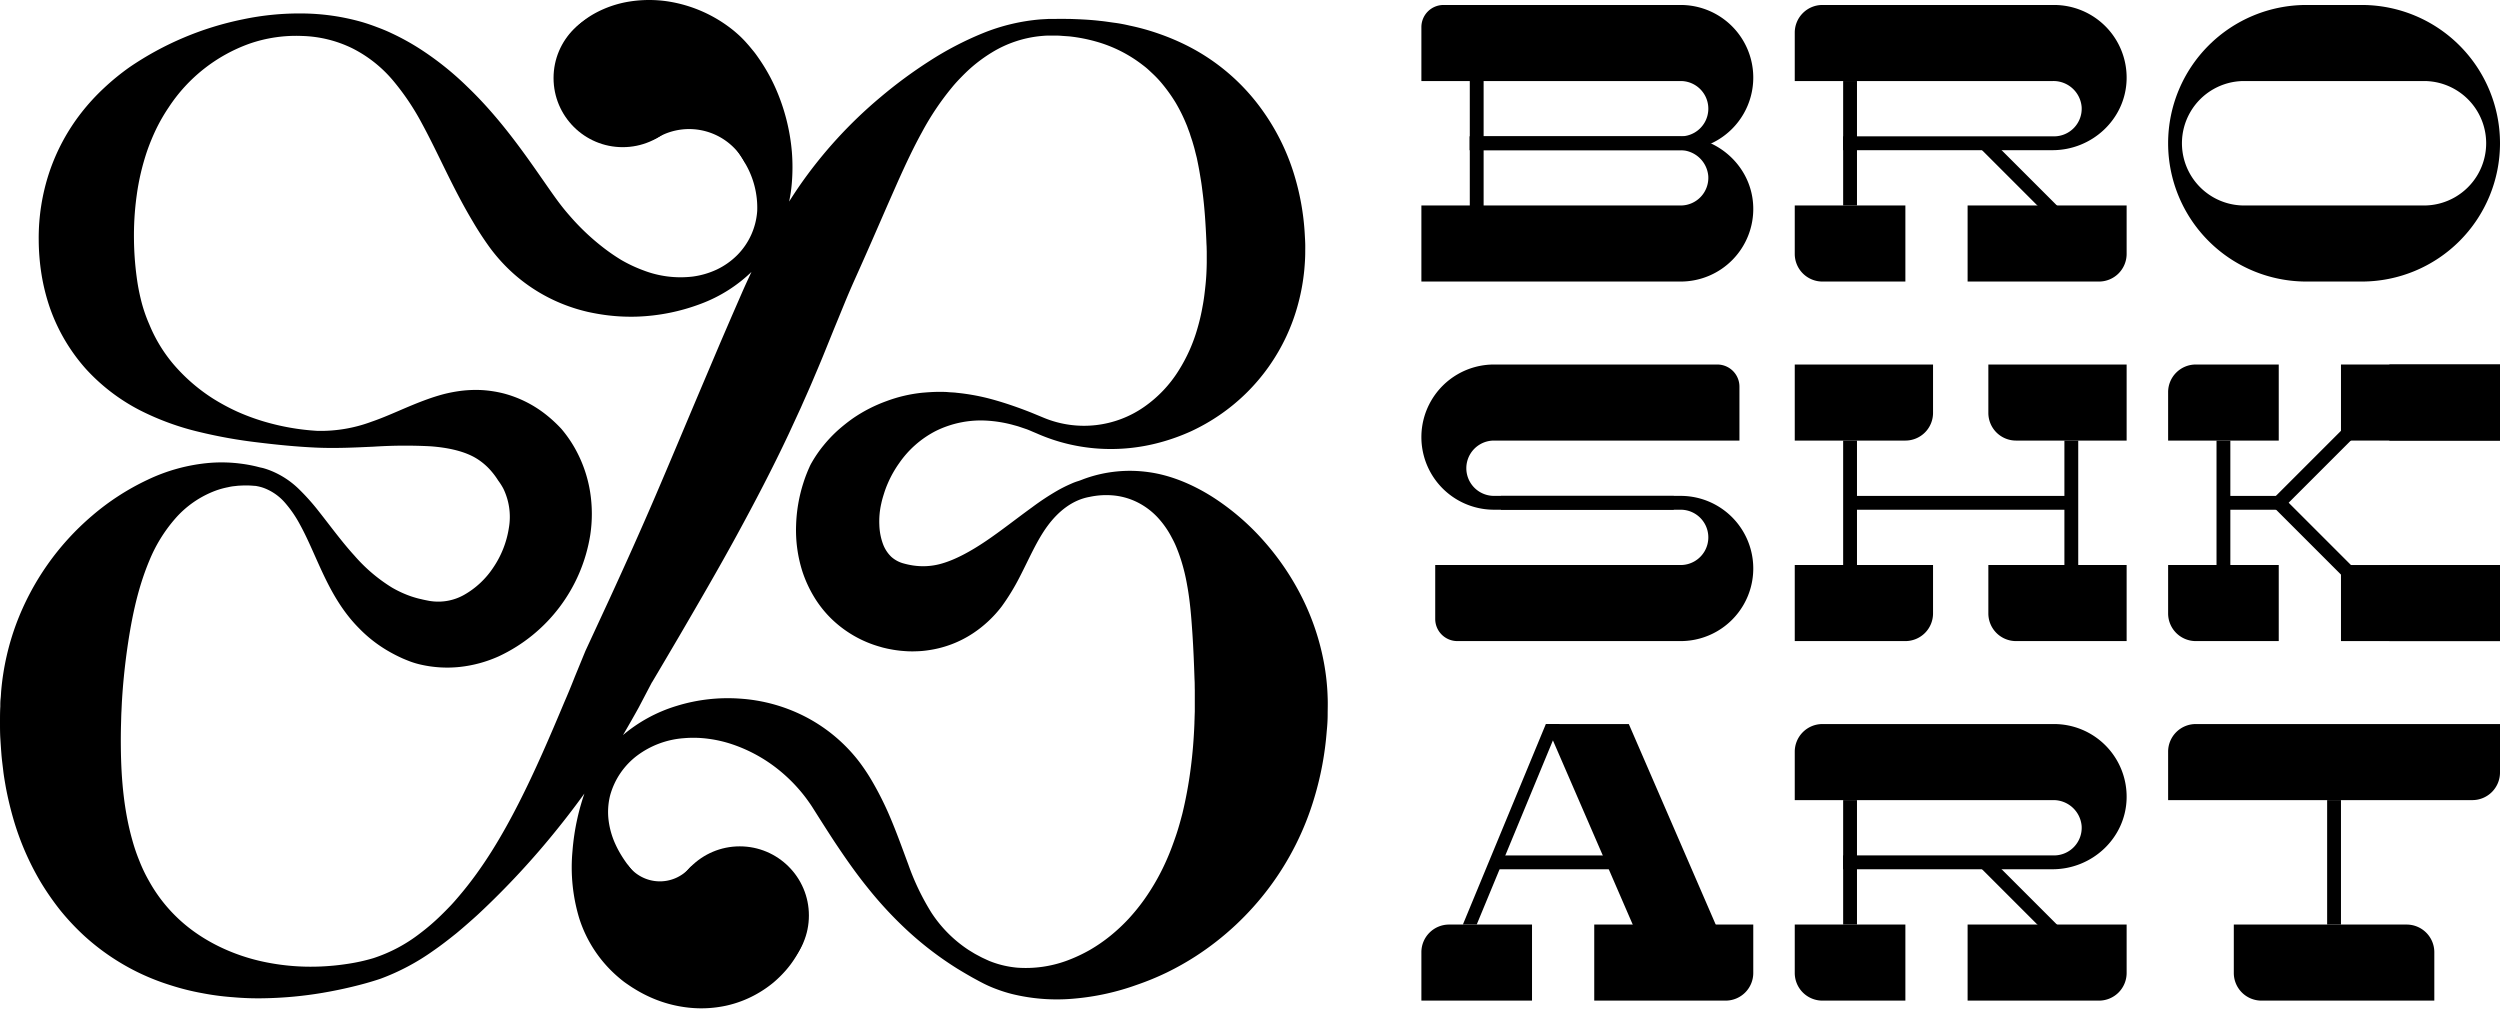 <?xml version="1.0" encoding="UTF-8"?> <svg xmlns="http://www.w3.org/2000/svg" viewBox="0 0 903.94 364.69"> <title>Broshkart_logo03</title> <g id="Слой_2" data-name="Слой 2"> <g id="Слой_1-2" data-name="Слой 1"> <path d="M576.44,334.3h57.5a0,0,0,0,1,0,0v17.5a10,10,0,0,1-10,10h-47.5a0,0,0,0,1,0,0V334.3A0,0,0,0,1,576.44,334.3Z"></path> <polygon points="533.94 334.3 528.94 334.3 558.94 261.8 563.94 261.8 533.94 334.3"></polygon> <path d="M523.94,334.3h30a0,0,0,0,1,0,0v27.5a0,0,0,0,1,0,0h-40a0,0,0,0,1,0,0V344.3A10,10,0,0,1,523.94,334.3Z"></path> <rect x="571.44" y="278.05" width="5" height="67.5" transform="translate(262.14 885.75) rotate(-90)"></rect> <polygon points="591.44 336.8 558.94 261.8 588.94 261.8 621.44 336.8 591.44 336.8"></polygon> <path d="M542.69,184.3h65a10,10,0,0,1,0,20H518.94v19.5a8,8,0,0,0,8,8h80.75a26.25,26.25,0,0,0,0-52.5h-65Z"></path> <path d="M605.19,179.3h-65a10,10,0,0,1,0-20h88.75V139.8a8,8,0,0,0-8-8H540.19a26.25,26.25,0,0,0,0,52.5h65Z"></path> <path d="M793.94,261.8h110a0,0,0,0,1,0,0v17.5a10,10,0,0,1-10,10h-110a0,0,0,0,1,0,0V271.8A10,10,0,0,1,793.94,261.8Z"></path> <path d="M718.94,204.3h50a0,0,0,0,1,0,0v27.5a0,0,0,0,1,0,0h-40a10,10,0,0,1-10-10V204.3A0,0,0,0,1,718.94,204.3Z"></path> <rect x="531.44" y="28.05" width="5" height="47.5"></rect> <path d="M607.69,1.8H521.94a8,8,0,0,0-8,8V29.3h93.75a10,10,0,1,1,0,20H531.44v5h76.25a26.25,26.25,0,0,0,0-52.5Z"></path> <path d="M853.94,1.8h-20a50,50,0,0,0-50,50h0a50,50,0,0,0,50,50h20a50,50,0,0,0,50-50h0A50,50,0,0,0,853.94,1.8Zm22.5,72.5h-65a22.5,22.5,0,0,1,0-45h65a22.5,22.5,0,1,1,0,45Z"></path> <rect x="666.44" y="29.3" width="5" height="45"></rect> <rect x="727.73" y="47.34" width="5" height="33.99" transform="translate(168.38 535.19) rotate(-45)"></rect> <rect x="833.98" y="177.27" width="5" height="33.99" transform="translate(107.63 648.38) rotate(-45)"></rect> <rect x="833.98" y="152.27" width="5" height="33.99" transform="translate(364.69 -541.9) rotate(45)"></rect> <path d="M742.69,1.8H658.94a10,10,0,0,0-10,10V29.3h93.41a10.22,10.22,0,0,1,10.32,9.34,10,10,0,0,1-10,10.66H666.44v5h75.71c14.3,0,26.39-11.21,26.78-25.51A26.25,26.25,0,0,0,742.69,1.8Z"></path> <path d="M648.94,74.3h40a0,0,0,0,1,0,0v27.5a0,0,0,0,1,0,0h-30a10,10,0,0,1-10-10V74.3A0,0,0,0,1,648.94,74.3Z"></path> <path d="M711.44,74.3h57.5a0,0,0,0,1,0,0V91.8a10,10,0,0,1-10,10h-47.5a0,0,0,0,1,0,0V74.3A0,0,0,0,1,711.44,74.3Z"></path> <rect x="666.44" y="289.3" width="5" height="45"></rect> <rect x="727.73" y="307.34" width="5" height="33.99" transform="translate(-15.46 611.35) rotate(-45)"></rect> <path d="M742.69,261.8H658.94a10,10,0,0,0-10,10v17.5h93.41a10.22,10.22,0,0,1,10.32,9.34,10,10,0,0,1-10,10.66H666.44v5h75.71c14.3,0,26.39-11.21,26.78-25.51A26.25,26.25,0,0,0,742.69,261.8Z"></path> <path d="M648.94,334.3h40a0,0,0,0,1,0,0v27.5a0,0,0,0,1,0,0h-30a10,10,0,0,1-10-10V334.3A0,0,0,0,1,648.94,334.3Z"></path> <path d="M711.44,334.3h57.5a0,0,0,0,1,0,0v17.5a10,10,0,0,1-10,10h-47.5a0,0,0,0,1,0,0V334.3A0,0,0,0,1,711.44,334.3Z"></path> <rect x="666.44" y="159.3" width="5" height="45"></rect> <path d="M648.94,204.3h50a0,0,0,0,1,0,0v17.5a10,10,0,0,1-10,10h-40a0,0,0,0,1,0,0V204.3A0,0,0,0,1,648.94,204.3Z"></path> <path d="M648.94,131.8h50a0,0,0,0,1,0,0v17.5a10,10,0,0,1-10,10h-40a0,0,0,0,1,0,0V131.8A0,0,0,0,1,648.94,131.8Z"></path> <rect x="746.44" y="159.3" width="5" height="45"></rect> <rect x="706.44" y="140.55" width="5" height="82.5" transform="translate(527.14 890.75) rotate(-90)"></rect> <path d="M718.94,131.8h50a0,0,0,0,1,0,0v27.5a0,0,0,0,1,0,0h-40a10,10,0,0,1-10-10V131.8A0,0,0,0,1,718.94,131.8Z"></path> <rect x="846.44" y="204.3" width="57.5" height="27.5"></rect> <rect x="846.44" y="131.8" width="57.5" height="27.5"></rect> <rect x="801.44" y="159.3" width="5" height="45"></rect> <path d="M783.94,204.3h40a0,0,0,0,1,0,0v27.5a0,0,0,0,1,0,0h-30a10,10,0,0,1-10-10V204.3A0,0,0,0,1,783.94,204.3Z"></path> <path d="M793.94,131.8h30a0,0,0,0,1,0,0v27.5a0,0,0,0,1,0,0h-40a0,0,0,0,1,0,0V141.8A10,10,0,0,1,793.94,131.8Z"></path> <rect x="811.44" y="170.55" width="5" height="22.5" transform="translate(632.14 995.75) rotate(-90)"></rect> <rect x="863.94" y="204.3" width="40" height="27.5"></rect> <rect x="863.94" y="131.8" width="40" height="27.5"></rect> <path d="M807.69,334.3h62.5a10,10,0,0,1,10,10v17.5a0,0,0,0,1,0,0h-62.5a10,10,0,0,1-10-10V334.3A0,0,0,0,1,807.69,334.3Z"></path> <rect x="841.44" y="289.3" width="5" height="45"></rect> <path d="M607.15,49.3H531.44v5h75.91a10.22,10.22,0,0,1,10.32,9.34,10,10,0,0,1-10,10.66H513.94v27.5h93.75a26.24,26.24,0,0,0,26.24-27C633.54,60.52,621.45,49.3,607.15,49.3Z"></path> <circle cx="225.15" cy="28.21" r="25"></circle> <circle cx="267.48" cy="331.02" r="25"></circle> <path d="M201.19,26a19,19,0,0,1,.92-6.29A23.43,23.43,0,0,1,205,13.87a29.74,29.74,0,0,1,10-9A38.6,38.6,0,0,1,227.79.53,45.69,45.69,0,0,1,241.05.44a49.83,49.83,0,0,1,24.42,10.79c.92.78,1.83,1.57,2.7,2.44.42.42.9.91,1.26,1.3l1.05,1.18c.69.79,1.34,1.6,2,2.4s1.25,1.65,1.83,2.49a64.76,64.76,0,0,1,6,10.58,72,72,0,0,1,6,23.15,69.65,69.65,0,0,1-.05,11.91,50,50,0,0,1-.86,5.85,51.66,51.66,0,0,1-1.44,5.7,49.26,49.26,0,0,1-4.74,10.55,47.52,47.52,0,0,1-6.95,9,53.21,53.21,0,0,1-19.05,12.14,72.15,72.15,0,0,1-22.71,4.56,69.49,69.49,0,0,1-11.94-.62q-3-.42-6-1.08c-2-.47-3.94-1-5.89-1.67a60.54,60.54,0,0,1-21.36-12.49,61.82,61.82,0,0,1-8.41-9.37c-2.23-3.11-4.21-6.16-6-9.23-7.32-12.24-12.34-24.34-18.44-35.54a89.42,89.42,0,0,0-10.52-15.56,46.75,46.75,0,0,0-14.51-11.43A44,44,0,0,0,109.1,13,51.35,51.35,0,0,0,90.18,15.8,58.51,58.51,0,0,0,61,38.81a64.32,64.32,0,0,0-4.48,7.74,77.38,77.38,0,0,0-3.31,8,85.9,85.9,0,0,0-3.77,16,105.19,105.19,0,0,0-1,16,110.86,110.86,0,0,0,1.3,15.84,75.54,75.54,0,0,0,1.62,7.54A54.58,54.58,0,0,0,54,117.34a53.73,53.73,0,0,0,8.87,14.54,64.25,64.25,0,0,0,14.27,12.31,75.43,75.43,0,0,0,8.65,4.65,77.69,77.69,0,0,0,9.32,3.47,85.49,85.49,0,0,0,19.64,3.48,52.64,52.64,0,0,0,19.57-3.3c6.49-2.21,12.78-5.46,20.21-8.13,1.86-.67,3.8-1.29,5.86-1.84a52,52,0,0,1,6.52-1.23,44.49,44.49,0,0,1,7.28-.25,42.94,42.94,0,0,1,7.88,1.21,41.83,41.83,0,0,1,15,7.4,49.11,49.11,0,0,1,5.92,5.43,45.13,45.13,0,0,1,4.88,7,47.48,47.48,0,0,1,5.5,15.78,50.89,50.89,0,0,1,.05,15.58,58.61,58.61,0,0,1-33.08,43.87,46.36,46.36,0,0,1-14.13,3.84,43,43,0,0,1-14.45-.93,30.21,30.21,0,0,1-3.34-1c-1-.38-2-.78-3-1.22a55.46,55.46,0,0,1-5.73-3,48.72,48.72,0,0,1-9.9-7.87C124,221.3,120.17,214.5,117.07,208s-5.59-12.89-8.77-18.62a41.66,41.66,0,0,0-5.42-7.79,18.93,18.93,0,0,0-7.11-5,14.44,14.44,0,0,0-2-.63c-.34-.09-.7-.14-1-.21s-.78-.07-1.17-.11a30.5,30.5,0,0,0-4.68-.05c-.78,0-1.55.13-2.31.2s-1.53.23-2.28.4a29,29,0,0,0-4.4,1.23,36.13,36.13,0,0,0-14.63,10.16,54.36,54.36,0,0,0-9.32,15.17c-4.6,11-6.72,22.62-8.24,33.7-.73,5.56-1.28,11-1.61,16.45-.05.68-.08,1.35-.11,2l-.1,2.2c-.09,1.5-.1,3-.15,4.47-.09,3-.1,5.91-.07,8.82.12,11.63,1.17,22.75,4.07,33.12a65.33,65.33,0,0,0,2.58,7.64,54.9,54.9,0,0,0,3.48,7.31A55.78,55.78,0,0,0,64,331.71c8.28,8,19.84,13.81,32.42,16.27a82,82,0,0,0,19.34,1.49,87,87,0,0,0,9.78-.94,66.54,66.54,0,0,0,9.48-2.09,55.71,55.71,0,0,0,16.91-9,77.77,77.77,0,0,0,7.44-6.4c1.18-1.14,2.33-2.31,3.47-3.5s2.21-2.45,3.28-3.71c8.58-10.08,15.42-21.61,21.46-33.47S198.87,266.23,204,254q2-4.59,3.8-9.2l3.88-9.45,8.8-19c5.66-12.32,11.2-24.65,16.5-37s10.47-24.75,15.7-37.11l7.87-18.56,4-9.28,4.11-9.43c1.45-3.24,2.95-6.45,4.48-9.66s3.17-6.36,4.82-9.52a173.41,173.41,0,0,1,11-18.43,162.76,162.76,0,0,1,29.4-32.22,167.09,167.09,0,0,1,17.68-13.05A117,117,0,0,1,355.37,12a70.72,70.72,0,0,1,21-5l2.7-.15,2.64,0c1.76-.08,3.52,0,5.29,0,3.53.12,7.09.27,10.65.69,1.79.16,3.57.47,5.37.7s3.6.58,5.37,1a82.94,82.94,0,0,1,10.76,3,84.07,84.07,0,0,1,10.59,4.53,74.73,74.73,0,0,1,27,23.52,79.93,79.93,0,0,1,10.83,21.66,90.75,90.75,0,0,1,4.23,23.26c.06,1,.11,1.94.14,2.92s0,2.07,0,3.12c0,2.08-.15,4.16-.33,6.25a75.1,75.1,0,0,1-2.24,12.39,70.8,70.8,0,0,1-10.66,22.74,70.43,70.43,0,0,1-17.61,17.35,71.44,71.44,0,0,1-10.53,6,73.38,73.38,0,0,1-11.16,4,67.57,67.57,0,0,1-22.72,2.19,65.94,65.94,0,0,1-21.24-5.2c-.86-.38-1.59-.67-2.35-1s-1.51-.66-2.29-.91l-2.33-.79c-.77-.26-1.57-.44-2.35-.67a46.29,46.29,0,0,0-9.58-1.52,36.73,36.73,0,0,0-18.21,3.76,36.17,36.17,0,0,0-13.18,11.57,39.91,39.91,0,0,0-4.14,7.33,34.85,34.85,0,0,0-1.39,3.74c-.39,1.21-.74,2.41-1,3.67a28.7,28.7,0,0,0-.68,7.64,21.86,21.86,0,0,0,1.3,6.87,12.36,12.36,0,0,0,3,4.65,10.91,10.91,0,0,0,4.59,2.45,29.21,29.21,0,0,0,3.37.71,24.86,24.86,0,0,0,3.31.26,24.15,24.15,0,0,0,6.92-.94c4.92-1.38,10.53-4.43,16.05-8.16s11-8.09,16.77-12.26a92.58,92.58,0,0,1,9-5.94,49.7,49.7,0,0,1,4.95-2.48c.85-.39,1.73-.73,2.62-1s1.72-.65,2.59-.95a48.44,48.44,0,0,1,22.93-2.28c8.09,1.11,16,4.5,23,8.92a88.09,88.09,0,0,1,18.82,16.21,94.79,94.79,0,0,1,13.69,20.33,88.73,88.73,0,0,1,7.82,23.32,82.25,82.25,0,0,1,1.37,12.75c.09,2.32,0,4.17,0,6.19s-.14,4-.34,6a113.57,113.57,0,0,1-4.44,23.86,103.22,103.22,0,0,1-43,57.49,101.68,101.68,0,0,1-10.35,5.83A97.91,97.91,0,0,1,411,356.11a89.24,89.24,0,0,1-22.46,4.95A68.17,68.17,0,0,1,366,359.43a51.1,51.1,0,0,1-5.4-1.68,44.78,44.78,0,0,1-5.18-2.25l-1.25-.65-1.18-.64c-.79-.43-1.58-.85-2.35-1.31-1.56-.88-3.1-1.81-4.63-2.74A121.72,121.72,0,0,1,328.68,337a139.92,139.92,0,0,1-14.94-16c-4.54-5.61-8.5-11.37-12.18-16.91-1.83-2.79-3.57-5.53-5.29-8.22l-2.53-4c-.73-1.15-1.52-2.24-2.32-3.33a57.38,57.38,0,0,0-11.54-11.49,54.58,54.58,0,0,0-15.1-7.92,45.33,45.33,0,0,0-8.62-2,40.57,40.57,0,0,0-9-.21,32.09,32.09,0,0,0-16.66,6.19,26.94,26.94,0,0,0-9.91,14.56,24.64,24.64,0,0,0-.53,9,29.43,29.43,0,0,0,2.52,8.71c2.54,5.53,6.47,10.18,10.29,14.09s7.58,7.24,11.09,10.24a49.39,49.39,0,0,0,11,7.55,40.64,40.64,0,0,0,6.63,2.54,49.47,49.47,0,0,0,8,1.51,75.5,75.5,0,0,0,9.56.27c3.43-.11,7.1-.38,11.11-.63a35.2,35.2,0,0,1-6.28,10.08,42.16,42.16,0,0,1-4.32,4.23,40.53,40.53,0,0,1-5.08,3.58,40,40,0,0,1-12.08,4.8,42.42,42.42,0,0,1-13.66.68,45.55,45.55,0,0,1-13.43-3.62,48.44,48.44,0,0,1-6.09-3.22c-1-.59-1.91-1.24-2.85-1.88s-1.81-1.35-2.67-2.08a46.52,46.52,0,0,1-14.35-21.44A63.72,63.72,0,0,1,207,307.69,83.81,83.81,0,0,1,212,285a46.43,46.43,0,0,1,12.76-18.79,54.5,54.5,0,0,1,20-11,62.58,62.58,0,0,1,23-2.59,60.12,60.12,0,0,1,23,6.31,58.37,58.37,0,0,1,19,15.35c1.29,1.6,2.48,3.28,3.61,5s1.95,3.13,2.85,4.73c1.78,3.16,3.37,6.36,4.8,9.56,2.83,6.42,5.08,12.79,7.4,19A87.92,87.92,0,0,0,336.78,330a46.53,46.53,0,0,0,13.48,13.51l2.06,1.26c.69.4,1.42.76,2.13,1.15s1.45.7,2.18,1.05l1.1.5,1.08.41a35.34,35.34,0,0,0,8.92,2,43,43,0,0,0,18-2.52,56.89,56.89,0,0,0,8.3-3.86,57.84,57.84,0,0,0,7.49-5.16,64,64,0,0,0,6.58-6.15,71.79,71.79,0,0,0,5.61-6.91,81.17,81.17,0,0,0,8.46-15.15c1.14-2.61,2.09-5.28,3-7.92s1.64-5.35,2.34-8a151.48,151.48,0,0,0,3-16.24c.72-5.45,1.16-11,1.37-16.55,0-.69.06-1.39.06-2.1l.07-2.1,0-4,0-3.72c-.05-1.28,0-2.58-.1-3.9-.17-5.29-.39-10.89-.77-16.63-.2-2.87-.4-5.79-.7-8.73s-.68-5.89-1.23-8.82a68,68,0,0,0-2.1-8.7c-.45-1.42-.94-2.83-1.5-4.21a32.29,32.29,0,0,0-1.86-4,33.1,33.1,0,0,0-5-7.23,26,26,0,0,0-6.94-5.38,24.57,24.57,0,0,0-8.55-2.69,28.38,28.38,0,0,0-9.26.45c-6.19,1.09-11.31,5.19-15.21,10.47s-6.64,11.81-10.16,18.62a79.9,79.9,0,0,1-6.41,10.48A42.77,42.77,0,0,1,351.79,229a39.15,39.15,0,0,1-16,6.09,33.59,33.59,0,0,1-4.47.4,34.34,34.34,0,0,1-4.43-.09c-.74-.05-1.46-.12-2.17-.21s-1.43-.19-2.12-.32-1.4-.25-2.07-.41-1.3-.29-2.13-.55a41.26,41.26,0,0,1-17.83-10.22,40,40,0,0,1-6.42-8.2,44.88,44.88,0,0,1-4-8.79,49.24,49.24,0,0,1-2.3-16.79,55.37,55.37,0,0,1,2.64-15.33c.39-1.24.83-2.46,1.33-3.69q.36-.92.78-1.83a13.44,13.44,0,0,1,.89-1.78,45.05,45.05,0,0,1,4.3-6.25,50.12,50.12,0,0,1,5-5.3,64.1,64.1,0,0,1,5.55-4.43A53.75,53.75,0,0,1,320.63,145a52.29,52.29,0,0,1,12.87-3c2.15-.18,4.25-.33,6.32-.31,1,0,2.07,0,3.09.1s2,.09,3,.23a78.43,78.43,0,0,1,11.41,2c3.63.94,7.1,2.05,10.49,3.26,1.69.6,3.36,1.24,5,1.88l4.84,2a38,38,0,0,0,36.13-4.1,45,45,0,0,0,12.31-12.95A58.55,58.55,0,0,0,433,118.63a71.93,71.93,0,0,0,1.83-7.89c.51-2.61.8-5.25,1.07-7.86s.39-5.23.43-7.86c0-1.32,0-2.64,0-4l-.05-2c-.05-.73-.07-1.46-.1-2.19-.25-5.82-.62-11.55-1.34-17.16-.18-1.4-.34-2.82-.57-4.2s-.45-2.78-.7-4.17-.54-2.76-.82-4.16l-.51-2c-.17-.69-.33-1.38-.53-2.06L431.1,51l-.67-2c-.19-.7-.44-1.36-.69-2s-.47-1.37-.76-2a59.87,59.87,0,0,0-3.87-7.83,57.91,57.91,0,0,0-5.23-7.27,39.42,39.42,0,0,0-3.16-3.31c-.56-.52-1.12-1.06-1.7-1.58s-1.19-1-1.81-1.47a49.19,49.19,0,0,0-17-8.54,58.68,58.68,0,0,0-9.61-1.85l-2.46-.17c-.82-.07-1.64-.12-2.46-.11l-2.47,0c-.81,0-1.6.05-2.4.12a41.55,41.55,0,0,0-18.11,5.94,54.92,54.92,0,0,0-7.77,5.72c-1.21,1.08-2.36,2.21-3.49,3.37s-2.22,2.34-3.25,3.61a98.25,98.25,0,0,0-10.83,16.16c-3.15,5.7-5.9,11.62-8.57,17.54l-3.93,8.91L317,83.09q-3.87,8.91-7.87,17.8-2,4.45-3.86,9t-3.72,9.06l-3.81,9.41c-1.29,3.19-2.66,6.35-4,9.53s-2.78,6.32-4.16,9.48l-4.34,9.41c-5.88,12.52-12.31,24.8-18.93,36.93s-13.54,24-20.46,35.88l-5.21,8.86-2.61,4.42-1.31,2.21-.65,1.1-.33.55c0,.08.07-.18-.06.06l-4.76,9.07q-2.55,4.61-5.2,9.14a298.82,298.82,0,0,1-24.07,34.58A293.55,293.55,0,0,1,173,330.48c-1.29,1.2-2.62,2.36-3.94,3.52s-2.67,2.31-4,3.42c-2.76,2.21-5.54,4.39-8.48,6.41a81.71,81.71,0,0,1-19,10.06c-3.54,1.19-6.86,2.09-10.31,2.92s-6.91,1.54-10.42,2.14a140.91,140.91,0,0,1-21.46,2,101.79,101.79,0,0,1-11-.37,93.78,93.78,0,0,1-11.18-1.46,89.05,89.05,0,0,1-11.21-2.78A84.45,84.45,0,0,1,50.78,352,82.9,82.9,0,0,1,30.4,338.32a87.65,87.65,0,0,1-8.59-9.16,98.64,98.64,0,0,1-7.15-10.31,98.86,98.86,0,0,1-9.79-22.62q-1.69-5.84-2.79-11.71c-.33-1.95-.69-3.92-.91-5.87s-.5-3.9-.65-5.85S.24,268.91.12,267,0,263.1,0,261.18s0-3.84.11-5.74c0-1,0-1.86.12-2.9s.13-2,.23-3.07a92.61,92.61,0,0,1,5.36-23.76,95.26,95.26,0,0,1,27.46-39.22,89,89,0,0,1,20.06-13,64.74,64.74,0,0,1,22.52-6.13,54.23,54.23,0,0,1,11.34.3,52.17,52.17,0,0,1,5.47,1L94,169c.49.11,1,.2,1.45.34a27.47,27.47,0,0,1,2.82,1,31.26,31.26,0,0,1,9.7,6.4,79.76,79.76,0,0,1,7.33,8.2c4.43,5.62,8.51,11.21,12.89,16a58.54,58.54,0,0,0,13.52,11.5,39.3,39.3,0,0,0,7,3.21c1.19.39,2.39.75,3.62,1,.61.16,1.23.29,1.85.41s1.08.23,1.62.29a19,19,0,0,0,11.95-2.23,30.87,30.87,0,0,0,10.56-9.84A35,35,0,0,0,184,190.86a23.41,23.41,0,0,0-2-14.18,23.07,23.07,0,0,0-1.87-2.94,27.12,27.12,0,0,0-2.23-3.07,22.83,22.83,0,0,0-5.54-4.85c-4.3-2.67-10.36-4-16.88-4.46a177,177,0,0,0-20.31.14c-6.9.32-13.88.66-20.94.34s-13.87-1-20.91-1.86a176.6,176.6,0,0,1-21.24-3.79,96.36,96.36,0,0,1-21.47-7.84,69.59,69.59,0,0,1-19.53-14.93,66,66,0,0,1-13-22A73.46,73.46,0,0,1,15,99.14a81.44,81.44,0,0,1-1-12.3A75.25,75.25,0,0,1,17.8,62.38,72.68,72.68,0,0,1,29.49,40.66a77.09,77.09,0,0,1,8.19-8.9,86.72,86.72,0,0,1,9.15-7.46A112.37,112.37,0,0,1,87.79,7a98.52,98.52,0,0,1,21.5-2.13A80.8,80.8,0,0,1,131,8q2.68.8,5.3,1.81c1.76.65,3.51,1.36,5.2,2.17a87.65,87.65,0,0,1,9.93,5.43,109.17,109.17,0,0,1,17.59,14c10.73,10.28,19.18,22,26.57,32.65,1.86,2.65,3.65,5.27,5.41,7.69,1.53,2.11,3.13,4.16,4.87,6.13a83.36,83.36,0,0,0,11.71,11.21A69.56,69.56,0,0,0,224.64,94a51.34,51.34,0,0,0,8,3.76A37.36,37.36,0,0,0,250.47,100a29.76,29.76,0,0,0,8.72-2.55,26.61,26.61,0,0,0,7.38-5.21,25.07,25.07,0,0,0,7.22-16,31.65,31.65,0,0,0-4.25-17,66,66,0,0,0-10.61-14c-1-1-2-2.06-3-3s-2.05-1.93-3.09-2.83-2.05-1.8-3.07-2.64L249,36c-.25-.2-.39-.3-.6-.45l-1.21-.85a53,53,0,0,0-5.8-3.29c-2.11-1-4.35-2-6.63-2.84a78,78,0,0,0-14.44-4.21,36.45,36.45,0,0,0-8.49-.55A40.67,40.67,0,0,0,201.19,26Z"></path> <path d="M272.51,51.48c-2.27-6.4-9.62-23.09-22.22-23.09s-19.4,6.5-24.38,12.68c-5.31,6.57,5.06,12.58,11.88,8.64a22.83,22.83,0,0,1,31.34,8.7C271,61.68,273.86,55.26,272.51,51.48Z"></path> <path d="M257.22,315.66c1.33-3.37-5.68-4.33-7.89-1.82a14.32,14.32,0,0,1-22.05-.71c-1.89-2.44-3.73,2.59-3.35,5.89.75,6.42,11.79,16.39,19.69,16.42S255.58,319.84,257.22,315.66Z"></path> </g> </g> </svg> 